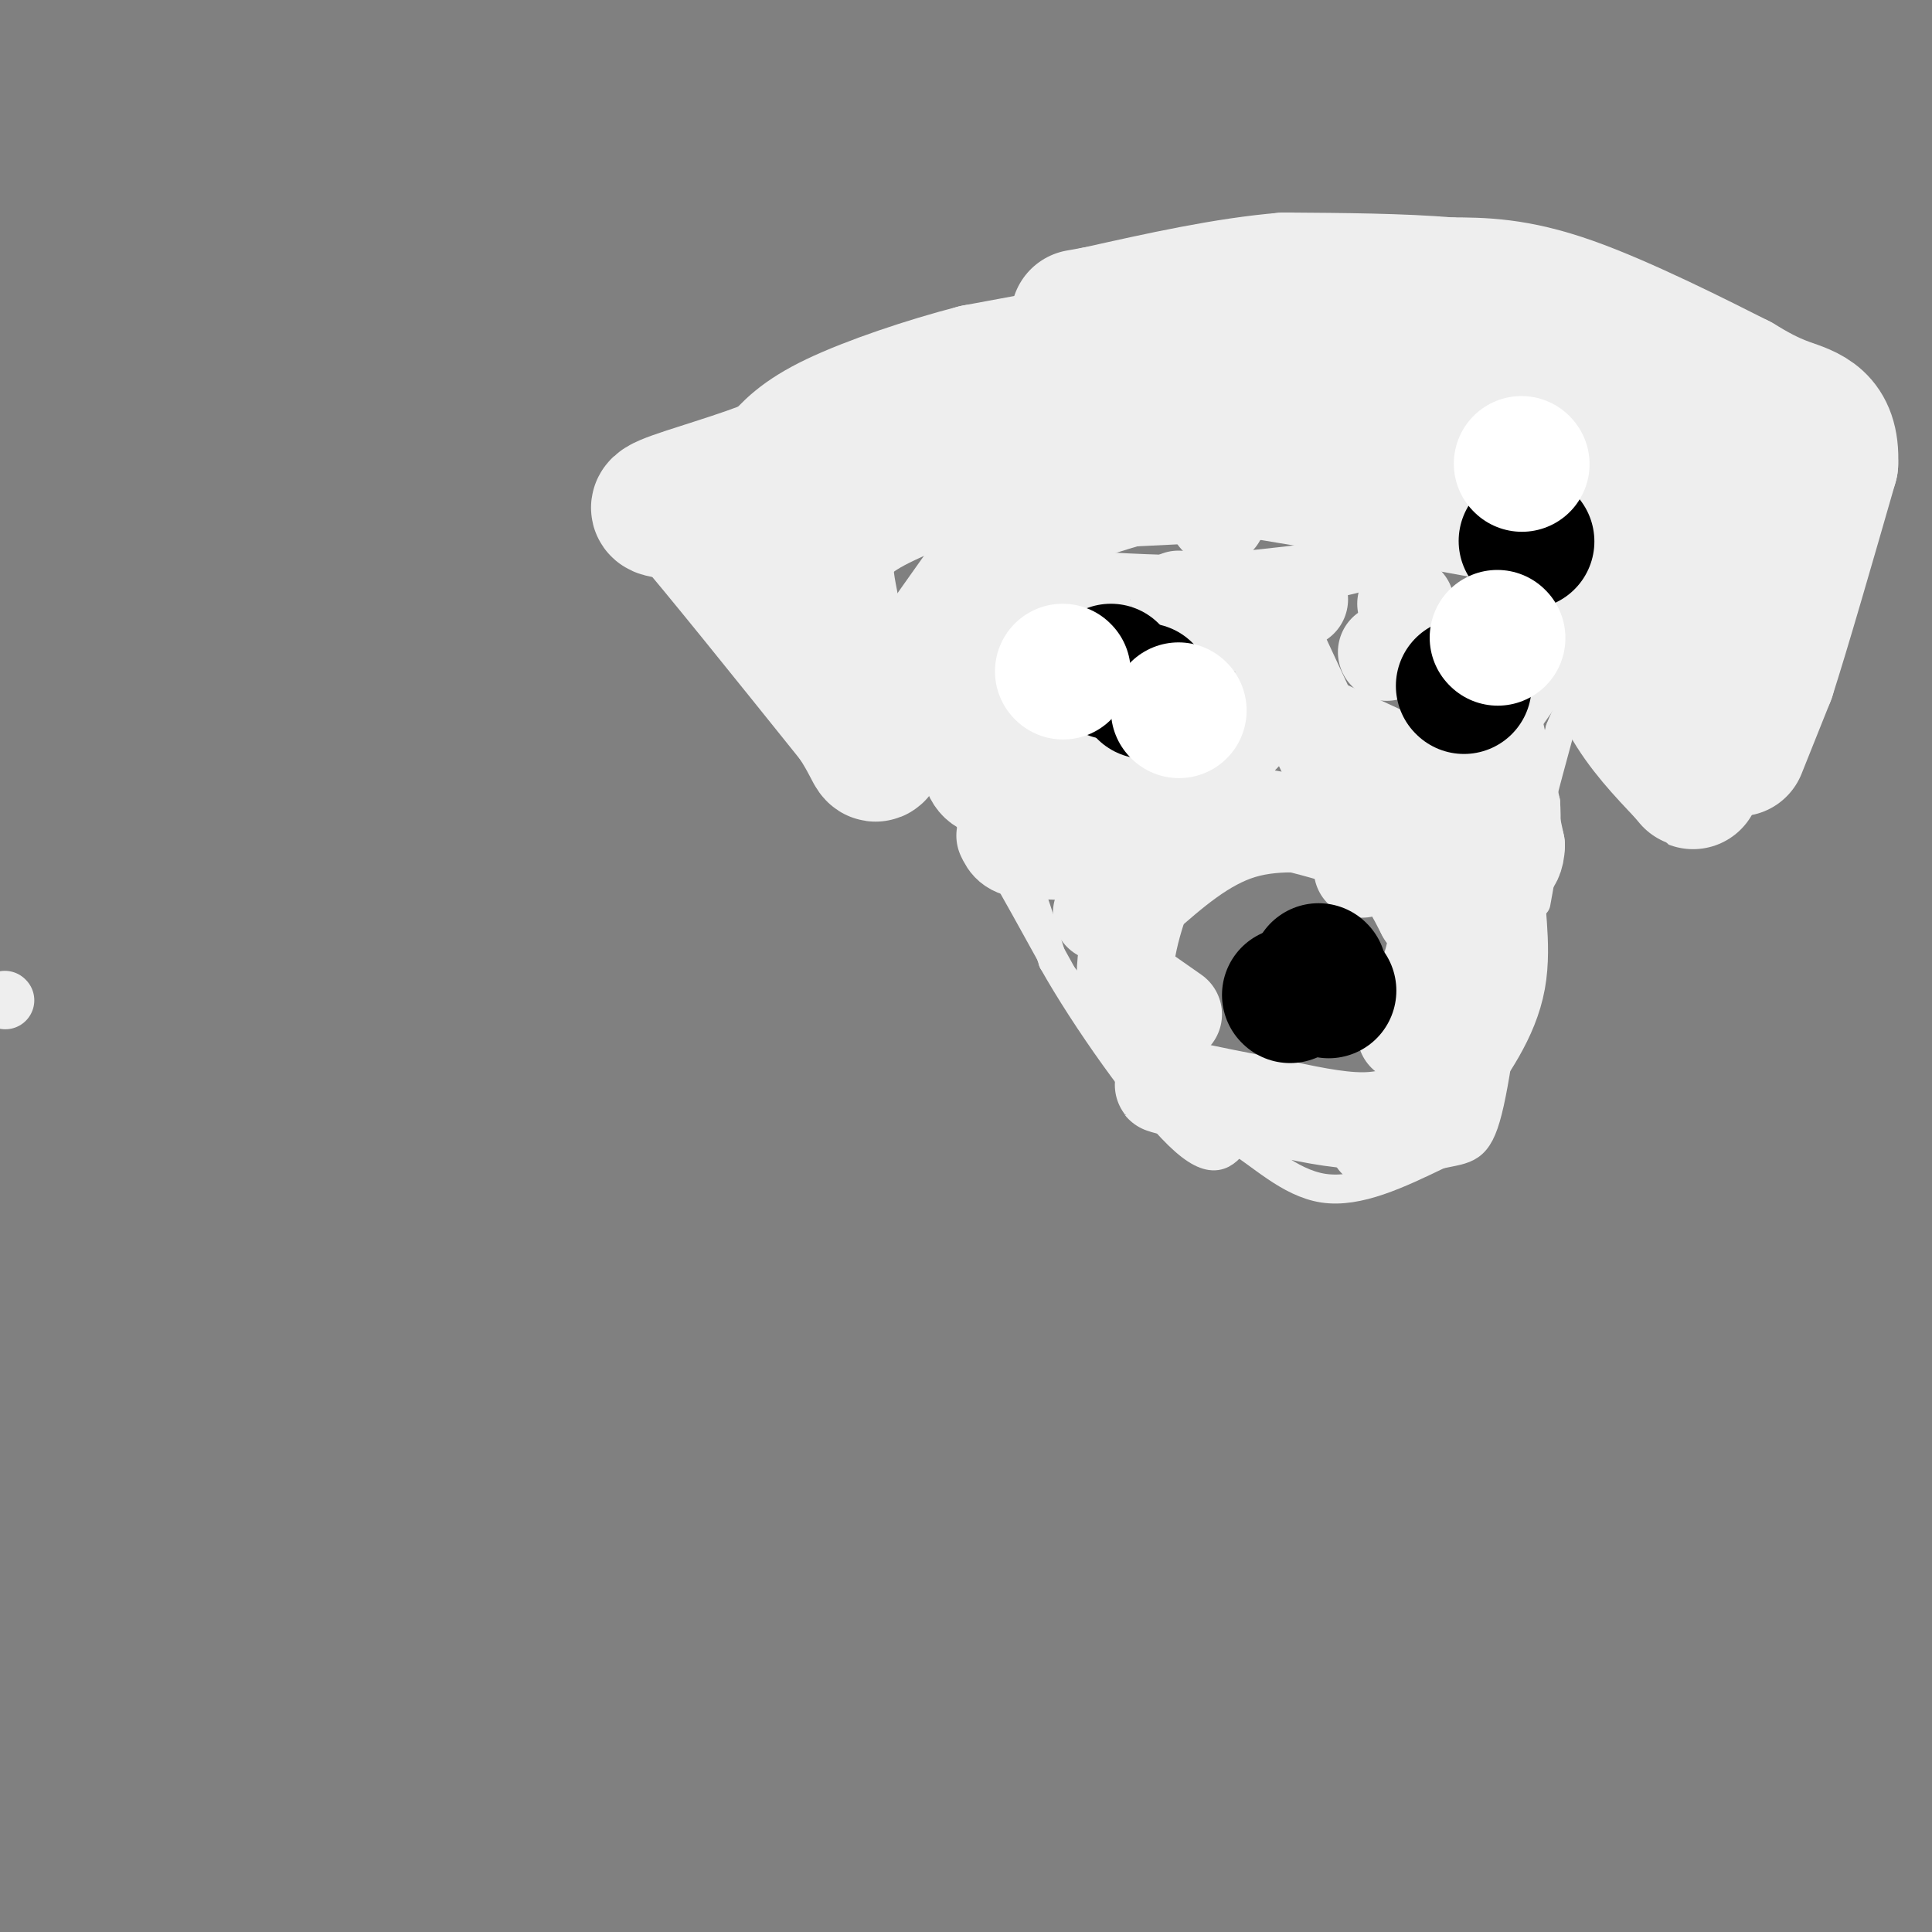<svg viewBox='0 0 400 400' version='1.1' xmlns='http://www.w3.org/2000/svg' xmlns:xlink='http://www.w3.org/1999/xlink'><rect x="0" y="0" width="400" height="400" fill="#808080" stroke="none"/><g fill='none' stroke='#eeeeee' stroke-width='28' stroke-linecap='round' stroke-linejoin='round'><path d='M316,96c3.333,3.500 6.667,7.000 9,12c2.333,5.000 3.667,11.500 5,18'/><path d='M330,126c1.800,6.356 3.800,13.244 7,19c3.200,5.756 7.600,10.378 12,15'/><path d='M349,160c2.167,2.667 1.583,1.833 1,1'/><path d='M360,155c0.000,0.000 6.000,-15.000 6,-15'/><path d='M366,140c3.167,-9.833 8.083,-26.917 13,-44'/><path d='M379,96c0.467,-9.289 -4.867,-10.511 -9,-12c-4.133,-1.489 -7.067,-3.244 -10,-5'/><path d='M360,79c-8.222,-4.156 -23.778,-12.044 -35,-16c-11.222,-3.956 -18.111,-3.978 -25,-4'/><path d='M300,59c-9.833,-0.833 -21.917,-0.917 -34,-1'/><path d='M266,58c-12.167,1.000 -25.583,4.000 -39,7'/><path d='M227,65c-6.500,1.167 -3.250,0.583 0,0'/><path d='M229,72c0.000,0.000 -27.000,5.000 -27,5'/><path d='M202,77c-10.111,2.600 -21.889,6.600 -29,10c-7.111,3.400 -9.556,6.200 -12,9'/><path d='M161,96c-7.156,3.089 -19.044,6.311 -23,8c-3.956,1.689 0.022,1.844 4,2'/><path d='M142,106c6.500,7.500 20.750,25.250 35,43'/><path d='M177,149c5.844,8.822 2.956,9.378 7,2c4.044,-7.378 15.022,-22.689 26,-38'/><path d='M210,113c4.500,-7.000 2.750,-5.500 1,-4'/><path d='M215,105c10.000,-3.333 20.000,-6.667 27,-8c7.000,-1.333 11.000,-0.667 15,0'/><path d='M257,97c15.667,2.333 47.333,8.167 79,14'/><path d='M336,111c13.167,2.333 6.583,1.167 0,0'/><path d='M346,154c1.351,-3.571 2.702,-7.143 4,-15c1.298,-7.857 2.542,-20.000 0,-29c-2.542,-9.000 -8.869,-14.857 -14,-18c-5.131,-3.143 -9.065,-3.571 -13,-4'/><path d='M323,88c-5.756,0.711 -13.644,4.489 -32,7c-18.356,2.511 -47.178,3.756 -76,5'/><path d='M303,73c-32.833,4.417 -65.667,8.833 -81,12c-15.333,3.167 -13.167,5.083 -11,7'/><path d='M211,92c-7.711,3.356 -21.489,8.244 -29,12c-7.511,3.756 -8.756,6.378 -10,9'/><path d='M172,113c-1.667,3.500 -0.833,7.750 0,12'/><path d='M348,92c0.000,0.000 10.000,8.000 10,8'/></g>
<g fill='none' stroke='#eeeeee' stroke-width='6' stroke-linecap='round' stroke-linejoin='round'><path d='M198,155c0.333,4.667 0.667,9.333 2,13c1.333,3.667 3.667,6.333 6,9'/><path d='M206,177c3.333,5.667 8.667,15.333 14,25'/><path d='M220,202c5.667,7.167 12.833,12.583 20,18'/><path d='M240,220c4.000,4.000 4.000,5.000 4,6'/><path d='M201,167c2.583,0.833 5.167,1.667 8,7c2.833,5.333 5.917,15.167 9,25'/><path d='M218,199c6.644,11.844 18.756,28.956 26,36c7.244,7.044 9.622,4.022 12,1'/><path d='M256,236c4.800,2.689 10.800,8.911 18,10c7.200,1.089 15.600,-2.956 24,-7'/><path d='M298,239c5.689,-1.222 7.911,-0.778 10,-9c2.089,-8.222 4.044,-25.111 6,-42'/><path d='M314,188c2.500,-13.167 5.750,-25.083 9,-37'/><path d='M323,151c2.500,-6.667 4.250,-4.833 6,-3'/><path d='M315,143c0.000,0.000 5.000,23.000 5,23'/><path d='M320,166c0.500,7.333 -0.750,14.167 -2,21'/><path d='M313,154c0.000,0.000 12.000,-17.000 12,-17'/><path d='M325,137c2.702,-4.095 3.458,-5.833 -1,-10c-4.458,-4.167 -14.131,-10.762 -23,-14c-8.869,-3.238 -16.935,-3.119 -25,-3'/><path d='M276,110c-5.833,-0.833 -7.917,-1.417 -10,-2'/><path d='M290,117c-6.833,2.167 -13.667,4.333 -23,5c-9.333,0.667 -21.167,-0.167 -33,-1'/><path d='M234,121c-10.833,1.333 -21.417,5.167 -32,9'/><path d='M215,110c-0.500,2.333 -1.000,4.667 4,6c5.000,1.333 15.500,1.667 26,2'/><path d='M245,118c12.000,-0.500 29.000,-2.750 46,-5'/><path d='M291,113c13.111,-0.911 22.889,-0.689 27,0c4.111,0.689 2.556,1.844 1,3'/><path d='M319,116c-8.822,-1.356 -31.378,-6.244 -49,-8c-17.622,-1.756 -30.311,-0.378 -43,1'/><path d='M227,109c-7.167,0.167 -3.583,0.083 0,0'/></g>
<g fill='none' stroke='#eeeeee' stroke-width='12' stroke-linecap='round' stroke-linejoin='round'><path d='M-5,207c0.000,0.000 0.100,0.100 0.1,0.1'/><path d='M1,207c0.000,0.000 0.100,0.100 0.1,0.1'/></g>
<g fill='none' stroke='#eeeeee' stroke-width='20' stroke-linecap='round' stroke-linejoin='round'><path d='M251,163c0.000,0.000 -23.000,15.000 -23,15'/><path d='M263,146c-9.917,10.500 -19.833,21.000 -28,26c-8.167,5.000 -14.583,4.500 -21,4'/><path d='M214,176c-4.500,0.167 -5.250,-1.417 -6,-3'/><path d='M242,155c0.000,0.000 -23.000,6.000 -23,6'/><path d='M219,161c-6.333,1.333 -10.667,1.667 -15,2'/><path d='M204,163c-3.167,-1.167 -3.583,-5.083 -4,-9'/><path d='M212,146c0.000,0.000 0.100,0.100 0.1,0.1'/><path d='M224,125c0.000,0.000 0.100,0.100 0.1,0.1'/><path d='M252,107c0.000,0.000 0.100,0.100 0.1,0.1'/><path d='M244,124c0.000,0.000 0.100,0.100 0.1,0.1'/><path d='M246,126c0.000,0.000 0.100,0.100 0.1,0.1'/><path d='M246,136c0.000,0.000 0.100,0.100 0.1,0.1'/><path d='M269,124c0.000,0.000 0.100,0.100 0.1,0.1'/><path d='M265,129c0.000,0.000 0.100,0.100 0.1,0.1'/><path d='M263,131c0.000,0.000 13.000,28.000 13,28'/><path d='M287,135c0.000,0.000 0.100,0.100 0.1,0.1'/><path d='M291,125c0.000,0.000 0.100,0.100 0.1,0.1'/><path d='M310,128c0.000,0.000 0.100,0.100 0.1,0.1'/><path d='M275,151c0.000,0.000 26.000,12.000 26,12'/><path d='M301,163c5.333,2.167 5.667,1.583 6,1'/><path d='M308,147c0.000,0.000 6.000,28.000 6,28'/><path d='M314,175c-0.107,5.202 -3.375,4.208 -4,8c-0.625,3.792 1.393,12.369 0,20c-1.393,7.631 -6.196,14.315 -11,21'/><path d='M299,224c-4.167,5.500 -9.083,8.750 -14,12'/><path d='M295,229c-3.833,1.500 -7.667,3.000 -13,3c-5.333,0.000 -12.167,-1.500 -19,-3'/><path d='M263,229c-6.500,-1.167 -13.250,-2.583 -20,-4'/><path d='M243,225c-3.500,-0.667 -2.250,-0.333 -1,0'/><path d='M243,210c0.000,0.000 -10.000,-7.000 -10,-7'/><path d='M233,203c-0.578,-6.022 2.978,-17.578 6,-23c3.022,-5.422 5.511,-4.711 8,-4'/><path d='M247,176c2.133,-2.489 3.467,-6.711 10,-7c6.533,-0.289 18.267,3.356 30,7'/><path d='M299,176c0.000,0.000 -18.000,-4.000 -18,-4'/><path d='M281,172c-7.200,-1.244 -16.200,-2.356 -24,0c-7.800,2.356 -14.400,8.178 -21,14'/><path d='M236,186c-4.833,2.833 -6.417,2.917 -8,3'/><path d='M282,180c2.417,-0.750 4.833,-1.500 7,0c2.167,1.500 4.083,5.250 6,9'/><path d='M295,189c1.644,2.422 2.756,3.978 2,8c-0.756,4.022 -3.378,10.511 -6,17'/></g>
<g fill='none' stroke='#000000' stroke-width='28' stroke-linecap='round' stroke-linejoin='round'><path d='M237,143c0.000,0.000 0.100,0.100 0.1,0.1'/><path d='M230,139c0.000,0.000 0.100,0.100 0.1,0.1'/><path d='M303,142c0.000,0.000 0.100,0.100 0.1,0.1'/></g>
<g fill='none' stroke='#ffffff' stroke-width='28' stroke-linecap='round' stroke-linejoin='round'><path d='M220,139c0.000,0.000 0.100,0.100 0.1,0.1'/><path d='M244,147c0.000,0.000 0.100,0.100 0.1,0.1'/></g>
<g fill='none' stroke='#000000' stroke-width='28' stroke-linecap='round' stroke-linejoin='round'><path d='M316,112c0.000,0.000 0.100,0.100 0.1,0.1'/></g>
<g fill='none' stroke='#ffffff' stroke-width='28' stroke-linecap='round' stroke-linejoin='round'><path d='M310,132c0.000,0.000 0.100,0.100 0.1,0.1'/><path d='M315,96c0.000,0.000 0.100,0.100 0.1,0.1'/></g>
<g fill='none' stroke='#000000' stroke-width='28' stroke-linecap='round' stroke-linejoin='round'><path d='M267,206c0.000,0.000 0.100,0.100 0.1,0.1'/><path d='M275,205c0.000,0.000 0.100,0.100 0.1,0.1'/><path d='M273,201c0.000,0.000 0.100,0.100 0.1,0.1'/></g>
</svg>